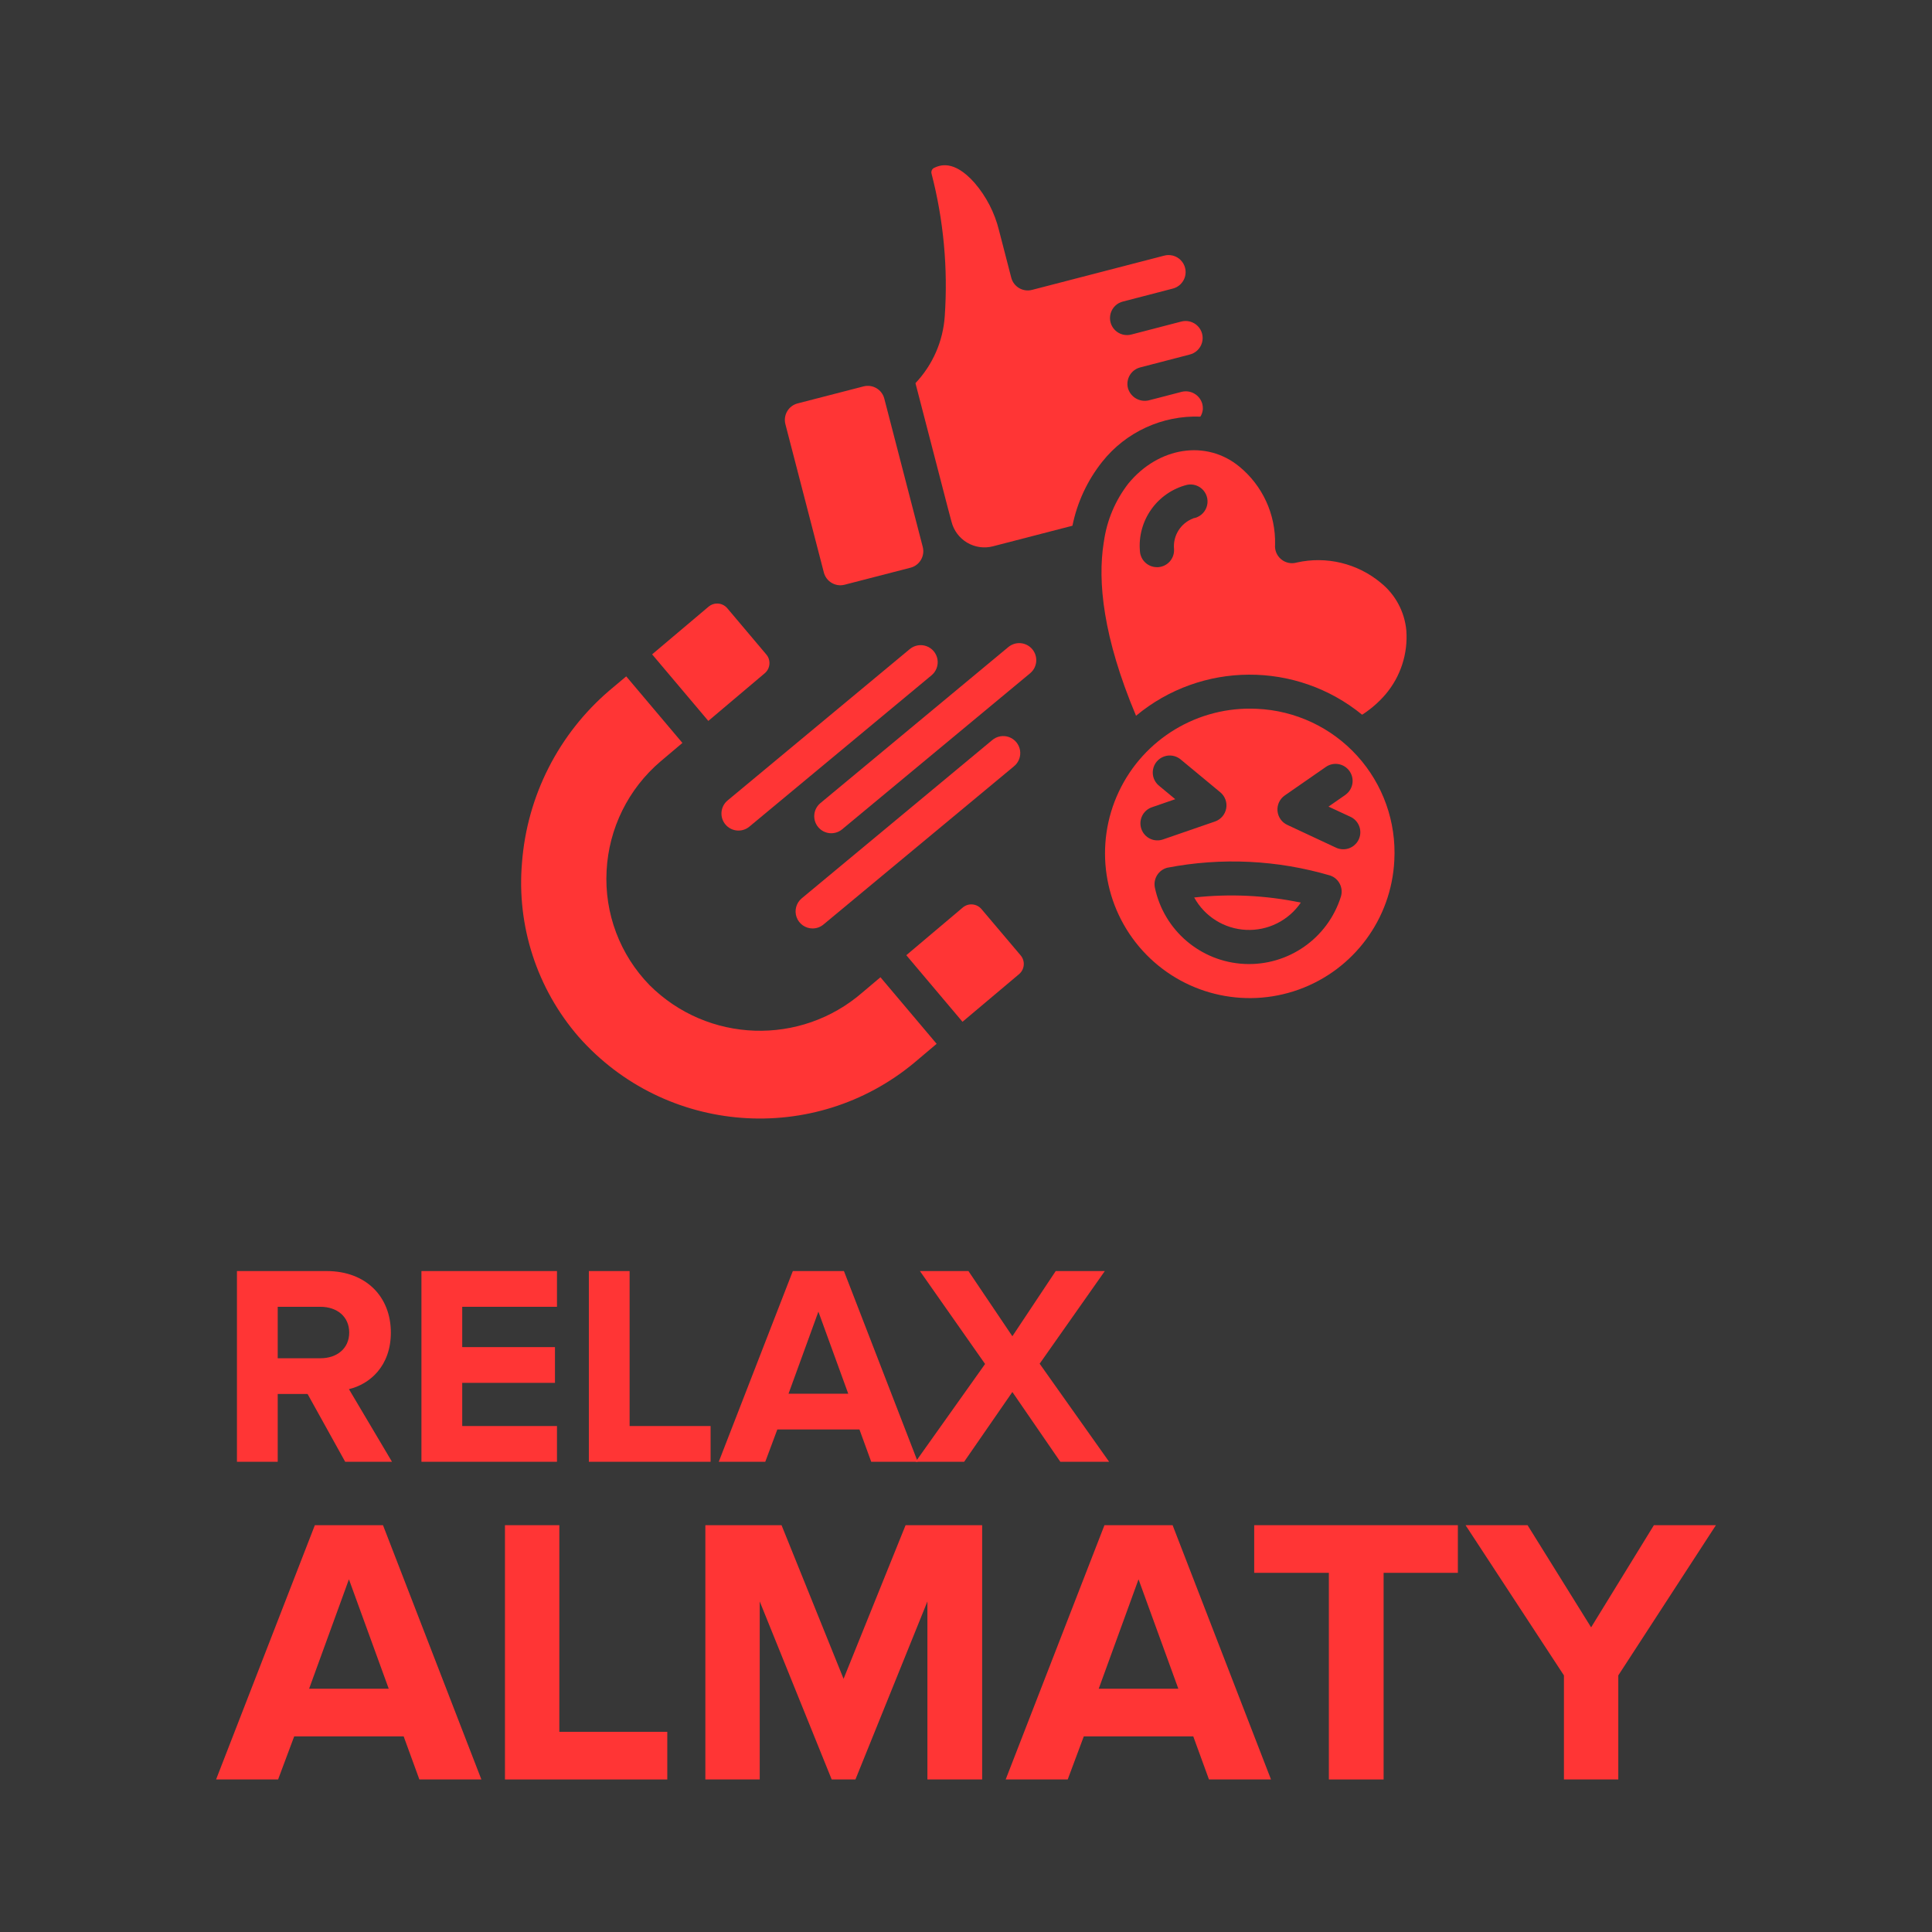 <svg width="152" height="152" viewBox="0 0 152 152" fill="none" xmlns="http://www.w3.org/2000/svg">
<rect width="152" height="152" fill="#373737"/>
<path d="M30.84 115.005L27.452 109.291C29.078 108.908 30.75 107.491 30.75 104.837C30.75 102.047 28.83 100 25.69 100H18.642V115.005H21.849V109.673H24.199L27.158 115.005H30.84ZM25.215 106.861H21.849V102.812H25.215C26.503 102.812 27.474 103.577 27.474 104.837C27.474 106.096 26.503 106.861 25.215 106.861Z" fill="#FF3535"/>
<path d="M43.82 115.005V112.193H36.365V108.796H43.662V105.984H36.365V102.812H43.82V100H33.157V115.005H43.82Z" fill="#FF3535"/>
<path d="M55.906 115.005V112.193H49.535V100H46.328V115.005H55.906Z" fill="#FF3535"/>
<path d="M72.203 115.005L66.397 100H62.376L56.548 115.005H60.208L61.156 112.463H67.617L68.543 115.005H72.203ZM66.736 109.651H62.037L64.387 103.194L66.736 109.651Z" fill="#FF3535"/>
<path d="M87.261 115.005L81.794 107.289L86.922 100H83.059L79.648 105.129L76.192 100H72.374L77.502 107.311L72.035 115.005H75.853L79.648 109.516L83.421 115.005H87.261Z" fill="#FF3535"/>
<path d="M37.873 140L30.132 119.994H24.771L17 140H21.879L23.145 136.611H31.759L32.994 140H37.873ZM30.584 132.861H24.319L27.452 124.253L30.584 132.861Z" fill="#FF3535"/>
<path d="M52.499 140V136.251H44.005V119.994H39.728V140H52.499Z" fill="#FF3535"/>
<path d="M77.271 140V119.994H71.247L66.368 132.081L61.488 119.994H55.494V140H59.771V125.993L65.434 140H67.301L72.964 125.993V140H77.271Z" fill="#FF3535"/>
<path d="M99.996 140L92.255 119.994H86.893L79.122 140H84.002L85.267 136.611H93.881L95.116 140H99.996ZM92.706 132.861H86.442L89.574 124.253L92.706 132.861Z" fill="#FF3535"/>
<path d="M108.855 140V123.743H114.698V119.994H98.674V123.743H104.548V140H108.855Z" fill="#FF3535"/>
<path d="M127.319 140V131.812L135 119.994H130.121L125.181 128.032L120.181 119.994H115.302L123.042 131.812V140H127.319Z" fill="#FF3535"/>
<path fill-rule="evenodd" clip-rule="evenodd" d="M57.221 47.855C57.021 47.618 56.727 47.482 56.417 47.483C56.171 47.483 55.934 47.571 55.747 47.73L51.306 51.481L55.727 56.718L60.168 52.967C60.608 52.593 60.663 51.934 60.291 51.493L57.221 47.855Z" fill="#FF3535"/>
<path fill-rule="evenodd" clip-rule="evenodd" d="M47.965 54.307C43.95 57.733 41.467 62.619 41.067 67.882C40.642 72.858 42.249 77.794 45.521 81.567C52.341 89.296 64.078 90.183 71.982 83.566L73.69 82.122L69.269 76.885L67.85 78.083C62.981 82.312 55.672 82.061 51.105 77.508C48.767 75.113 47.541 71.847 47.724 68.505C47.895 65.171 49.435 62.055 51.98 59.894L53.689 58.45L49.268 53.213L47.965 54.307Z" fill="#FF3535"/>
<path fill-rule="evenodd" clip-rule="evenodd" d="M80.176 76.639C80.617 76.266 80.672 75.607 80.3 75.165L77.219 71.524C77.04 71.312 76.784 71.179 76.508 71.156C76.231 71.133 75.957 71.22 75.745 71.4L71.303 75.151L75.724 80.389L80.176 76.639Z" fill="#FF3535"/>
<path fill-rule="evenodd" clip-rule="evenodd" d="M66.449 46.003L71.636 44.664C72.352 44.479 72.783 43.748 72.598 43.032C72.51 42.692 69.469 30.959 69.572 31.36C69.386 30.644 68.656 30.215 67.94 30.399L62.752 31.739C62.408 31.828 62.113 32.05 61.933 32.357C61.753 32.664 61.702 33.029 61.791 33.373L64.817 45.044C65.004 45.759 65.734 46.188 66.449 46.003Z" fill="#FF3535"/>
<path d="M98.873 55.765C94.273 55.543 89.992 58.114 88.026 62.279C86.061 66.444 86.798 71.383 89.893 74.793C92.989 78.203 97.834 79.412 102.169 77.857C106.504 76.302 109.476 72.288 109.698 67.688C109.862 64.667 108.81 61.706 106.776 59.465C104.743 57.225 101.896 55.893 98.873 55.765V55.765ZM89.796 65.214C89.555 64.514 89.926 63.752 90.625 63.511L92.463 62.876L91.205 61.833C90.822 61.532 90.632 61.047 90.71 60.566C90.787 60.085 91.119 59.684 91.577 59.519C92.035 59.353 92.547 59.449 92.913 59.769L96.008 62.334C96.38 62.642 96.558 63.128 96.471 63.604C96.384 64.081 96.047 64.473 95.59 64.631L91.499 66.043C91.163 66.16 90.794 66.139 90.475 65.983C90.155 65.828 89.91 65.55 89.796 65.214V65.214ZM105.498 70.533C104.469 73.823 101.349 76.004 97.906 75.838C94.463 75.672 91.566 73.202 90.859 69.829C90.718 69.129 91.151 68.442 91.843 68.267C96.106 67.445 100.504 67.657 104.667 68.886C105.339 69.126 105.704 69.851 105.498 70.533V70.533ZM105.86 62.53L104.52 63.46L106.251 64.264C106.82 64.53 107.128 65.155 106.991 65.769C106.855 66.382 106.311 66.818 105.683 66.817C105.487 66.818 105.294 66.776 105.117 66.693L101.275 64.897C100.841 64.695 100.548 64.275 100.507 63.797C100.466 63.319 100.684 62.856 101.078 62.583L104.331 60.325C104.939 59.917 105.761 60.073 106.178 60.674C106.595 61.275 106.453 62.1 105.858 62.526L105.86 62.53Z" fill="#FF3535"/>
<path fill-rule="evenodd" clip-rule="evenodd" d="M93.586 27.898C94.058 27.787 94.434 27.428 94.567 26.962C94.701 26.495 94.571 25.992 94.228 25.648C93.885 25.304 93.383 25.173 92.916 25.304L89.031 26.313C88.564 26.445 88.062 26.313 87.719 25.969C87.376 25.625 87.246 25.123 87.38 24.656C87.513 24.189 87.888 23.831 88.361 23.72L92.246 22.711C92.719 22.6 93.094 22.241 93.228 21.774C93.361 21.308 93.231 20.805 92.888 20.461C92.546 20.117 92.044 19.986 91.576 20.117L81.2 22.806C80.855 22.897 80.489 22.847 80.181 22.667C79.874 22.487 79.651 22.193 79.561 21.848L78.599 18.132C78.26 16.747 77.599 15.462 76.669 14.381C75.001 12.505 73.897 13.02 73.482 13.211C73.32 13.298 73.24 13.486 73.289 13.663C74.236 17.314 74.587 21.095 74.33 24.858C74.201 26.835 73.385 28.705 72.024 30.144C72.089 30.388 74.728 40.567 74.593 40.045L74.86 41.046C75.034 41.736 75.475 42.328 76.087 42.691C76.698 43.055 77.43 43.159 78.118 42.981L84.374 41.362C84.747 39.522 85.55 37.796 86.719 36.327C88.582 33.983 91.449 32.666 94.44 32.779C94.552 32.599 94.619 32.394 94.635 32.182C94.64 32.047 94.626 31.911 94.592 31.78C94.4 31.081 93.69 30.658 92.984 30.823L91.266 31.27L90.359 31.503C89.65 31.658 88.942 31.237 88.742 30.54C88.652 30.196 88.704 29.83 88.884 29.524C89.064 29.218 89.358 28.996 89.702 28.907L93.586 27.898Z" fill="#FF3535"/>
<path fill-rule="evenodd" clip-rule="evenodd" d="M93.954 70.611C94.779 72.111 96.324 73.076 98.035 73.157C99.746 73.24 101.376 72.427 102.341 71.013C99.584 70.438 96.753 70.303 93.954 70.611Z" fill="#FF3535"/>
<path d="M108.626 45.845C106.791 44.321 104.353 43.734 102.025 44.256C101.6 44.38 101.141 44.286 100.799 44.005C100.457 43.724 100.276 43.292 100.316 42.851C100.376 40.473 99.333 38.201 97.49 36.697C94.906 34.58 91.163 35.15 88.783 38.03C87.747 39.361 87.079 40.941 86.849 42.613C86.849 42.646 86.839 42.678 86.832 42.71C86.356 45.721 86.761 50.094 89.378 56.313C94.522 52.032 101.98 51.997 107.164 56.23C107.85 55.791 108.468 55.254 108.999 54.637C110.188 53.24 110.778 51.432 110.643 49.603C110.509 48.128 109.78 46.772 108.626 45.845V45.845ZM93.879 40.785C92.889 41.156 92.269 42.144 92.367 43.197C92.39 43.552 92.271 43.902 92.036 44.17C91.8 44.437 91.468 44.6 91.113 44.622C91.083 44.622 91.052 44.622 91.024 44.622C90.317 44.623 89.731 44.075 89.684 43.37C89.472 40.957 91.038 38.745 93.385 38.145C93.861 38.043 94.356 38.208 94.675 38.576C94.995 38.944 95.09 39.457 94.922 39.915C94.755 40.373 94.353 40.703 93.871 40.779L93.879 40.785Z" fill="#FF3535"/>
<path fill-rule="evenodd" clip-rule="evenodd" d="M81.219 51.082C80.992 50.809 80.666 50.636 80.312 50.603C79.958 50.571 79.605 50.68 79.332 50.907L64.53 63.197C63.973 63.672 63.901 64.507 64.369 65.071C64.837 65.635 65.671 65.718 66.241 65.258L81.044 52.97C81.318 52.743 81.49 52.417 81.523 52.063C81.556 51.709 81.447 51.356 81.219 51.082V51.082Z" fill="#FF3535"/>
<path fill-rule="evenodd" clip-rule="evenodd" d="M57.069 64.861C57.296 65.135 57.623 65.307 57.977 65.34C58.331 65.372 58.683 65.263 58.956 65.036L73.29 53.128C73.659 52.822 73.836 52.343 73.755 51.871C73.674 51.399 73.348 51.006 72.899 50.84C72.45 50.674 71.947 50.76 71.578 51.066L57.244 62.975C56.675 63.448 56.597 64.292 57.069 64.861V64.861Z" fill="#FF3535"/>
<path fill-rule="evenodd" clip-rule="evenodd" d="M63.932 73.046C64.244 73.045 64.546 72.936 64.786 72.736L79.767 60.295C80.145 59.992 80.33 59.509 80.251 59.031C80.172 58.554 79.842 58.156 79.386 57.99C78.931 57.825 78.422 57.919 78.055 58.235L63.076 70.676C62.642 71.037 62.48 71.631 62.672 72.161C62.864 72.692 63.367 73.046 63.932 73.046Z" fill="#FF3535"/>
</svg>
